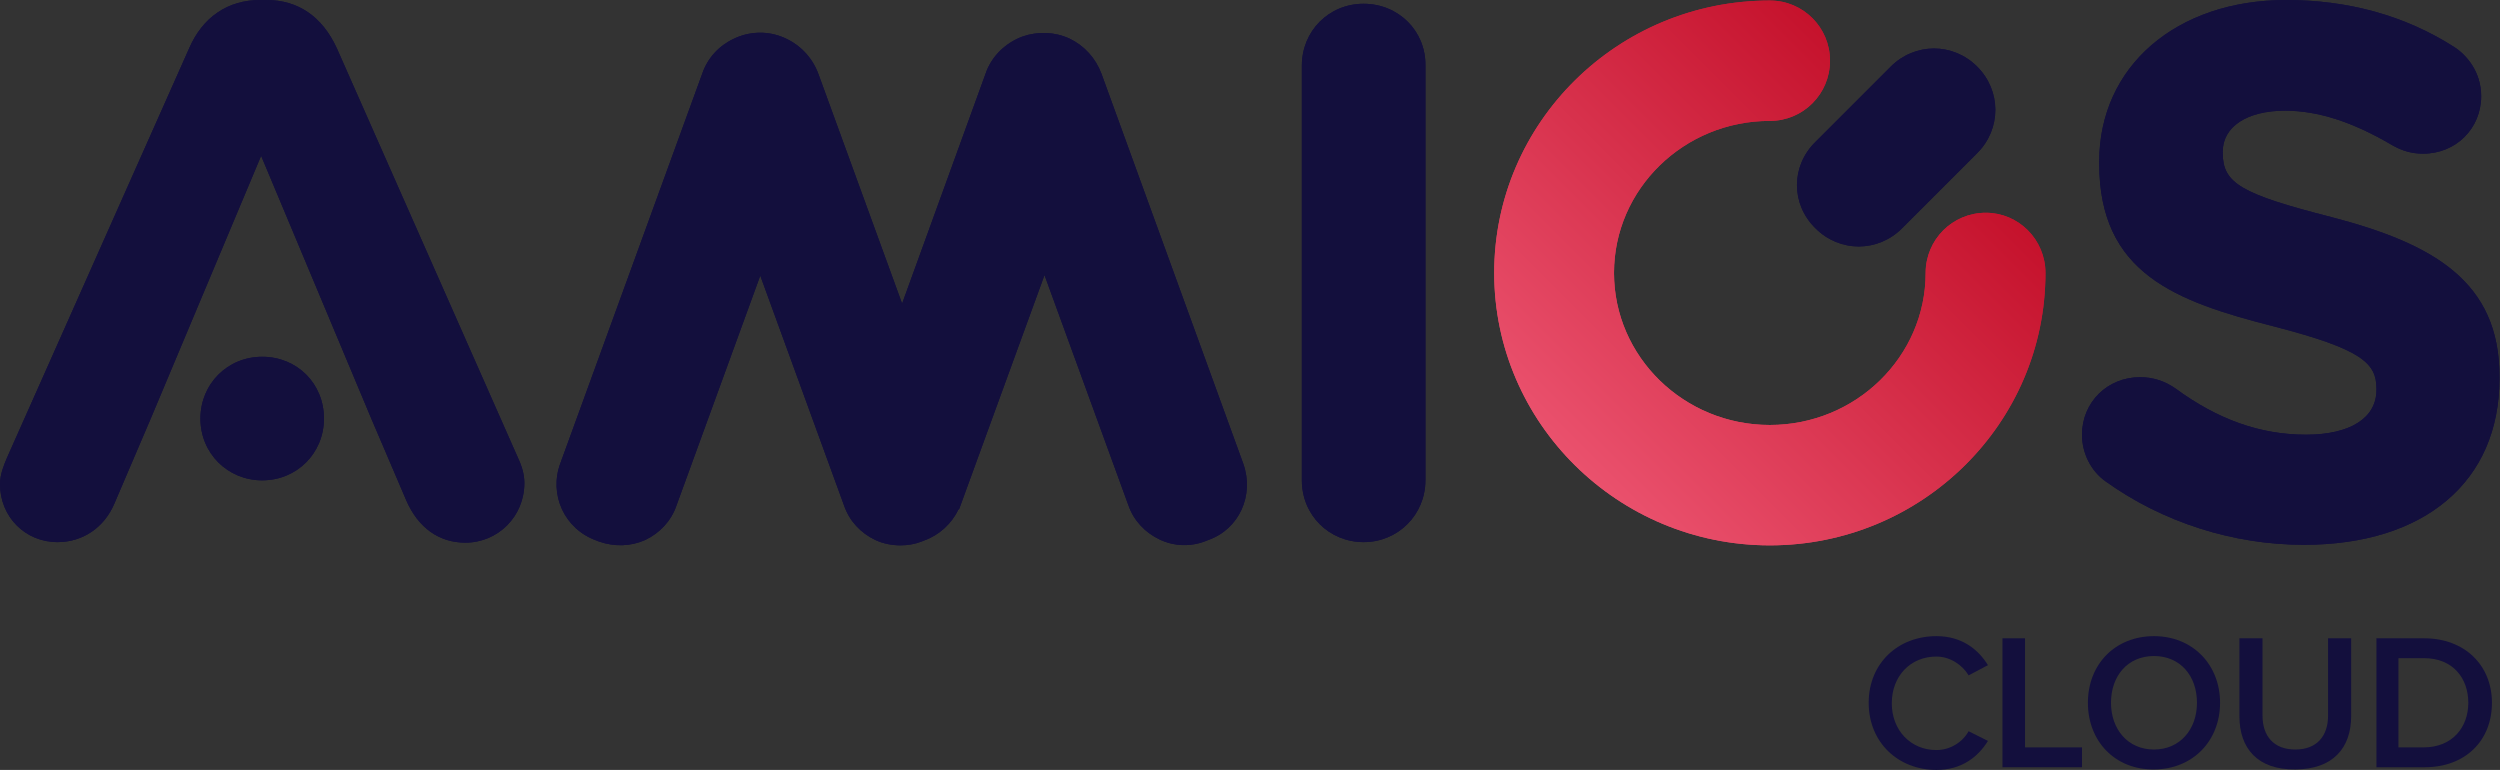 <?xml version="1.0" encoding="utf-8"?>
<!-- Generator: Adobe Illustrator 24.0.3, SVG Export Plug-In . SVG Version: 6.00 Build 0)  -->
<svg version="1.1" id="Vecto" xmlns="http://www.w3.org/2000/svg" xmlns:xlink="http://www.w3.org/1999/xlink" x="0px" y="0px"
	 viewBox="0 0 465.3 143.3" style="enable-background:new 0 0 465.3 143.3;" xml:space="preserve">
<rect x="0" y="0" width="465.3" height="143.3" fill="#333333" stroke="none"/>
<style type="text/css">
	.st0{fill:#FFFFFF;}
	.st1{fill:#130F3D;}
	.st2{fill:url(#SVGID_1_);}
	.st3{fill:url(#SVGID_2_);}
</style>
<g>
	<path class="st0" d="M48.8,744.5c-6.5,0-11.5,5.1-11.5,11.5l0,0c0,6.5,5.1,11.5,11.5,11.5c6.5,0,11.5-5.1,11.5-11.5l0,0
		C60.3,749.6,55.3,744.5,48.8,744.5z"/>
</g>
<path class="st0" d="M96.4,763.3l-33.8-76.2c-2.6-5.9-7.1-9-13.1-9h-1.2c-6,0-10.7,3.2-13.2,9L1.3,763.3c-0.7,1.4-1.3,3.1-1.3,4.9
	c0,6.1,4.7,10.8,10.7,10.8c4.7,0,8.7-2.7,10.6-7.2l6.8-15.9l20.5-48.9L69.1,756l6.5,15.2c2.2,5.1,6.1,7.9,11,7.9
	c6.1,0,11-4.9,11-11.1C97.6,766.5,97.2,765.1,96.4,763.3z"/>
<path class="st0" d="M231.4,764.4L205,691.9c-1.1-2.9-3.2-5.2-5.9-6.5c-2.8-1.3-5.9-1.4-8.8-0.4c-3.2,1.2-5.8,3.7-6.9,7l-15.5,42.7
	l-15.6-42.8c-1.2-3.2-3.7-5.7-6.9-6.9c-2.9-1.1-6.1-0.9-8.8,0.4c-2.8,1.3-4.9,3.6-5.9,6.5l-26.4,72.5c-2.2,5.9,0.8,12.3,6.7,14.4
	l0.5,0.2c2.9,1,5.9,0.9,8.6-0.3c2.7-1.3,4.8-3.5,5.8-6.4l15.6-42.8l15.6,42.8c1,2.9,3.1,5.1,5.8,6.4c1.5,0.7,3.1,1,4.7,1
	c1.3,0,2.6-0.2,3.9-0.7l0.5-0.2c2.8-1,5.1-3.1,6.4-5.8l0.1,0l15.9-43.6l15.6,42.8c1,2.9,3.1,5.1,5.8,6.4c2.7,1.3,5.8,1.4,8.6,0.3
	l0.5-0.2C230.6,776.6,233.5,770.3,231.4,764.4z"/>
<path class="st0" d="M253.8,678.8c-6.5,0-11.5,5.1-11.5,11.5v77.2c0,6.5,5.1,11.5,11.5,11.5s11.5-5.1,11.5-11.5v-77.2
	C265.4,683.9,260.3,678.8,253.8,678.8z"/>
<path class="st0" d="M433.9,718.5c-16.8-4.3-20.2-6.3-20.2-11.9v-0.3c0-4.6,4.5-7.6,11.6-7.6c6.1,0,12.6,2.1,19.9,6.4
	c1.9,1.1,3.7,1.6,5.8,1.6c6.1,0,10.8-4.7,10.8-10.7c0-4.5-2.7-7.7-5.1-9.2c-9.1-5.8-19.6-8.7-31.2-8.7c-20.5,0-34.8,12.4-34.8,30.1
	v0.3c0,20.5,14.2,25.7,32.7,30.4c16.2,4.2,18.9,6.8,18.9,11.5v0.3c0,5.2-4.9,8.3-13.1,8.3c-8.5,0-16.4-2.8-24.3-8.6
	c-2-1.4-4.2-2.1-6.6-2.1c-6.1,0-10.8,4.7-10.8,10.7c0,3.5,1.7,6.8,4.4,8.7c10.6,7.6,23.7,11.8,36.9,11.8c22.5,0,36.4-11.8,36.4-30.9
	v-0.3C465.3,730.4,452.7,723.5,433.9,718.5z"/>
<path class="st0" d="M337.9,720.7c4.5,4.5,11.6,4.5,16.1,0l14-14c4.5-4.5,4.5-11.6,0-16.1c-4.5-4.5-11.6-4.5-16.1,0l-14,14
	C333.3,709.1,333.3,716.1,337.9,720.7z"/>
<g id="Calque_5_-_copie_7">
</g>
<path class="st0" d="M369.6,717.8c-6.2,0-11.2,5-11.2,11.2c0,15.6-13,28.3-29,28.3c-16,0-29-12.7-29-28.3c0-15.6,13-28.3,29-28.3
	c6.2,0,11.2-5,11.2-11.2s-5-11.2-11.2-11.2c-28.3,0-51.3,22.7-51.3,50.7s23,50.7,51.3,50.7c28.3,0,51.3-22.7,51.3-50.7
	C380.7,722.8,375.7,717.8,369.6,717.8z"/>
<g>
	<path class="st0" d="M48.8,744.5c-6.5,0-11.5,5.1-11.5,11.5l0,0c0,6.5,5.1,11.5,11.5,11.5c6.5,0,11.5-5.1,11.5-11.5l0,0
		C60.3,749.6,55.3,744.5,48.8,744.5z"/>
</g>
<path class="st0" d="M96.4,763.3l-33.8-76.2c-2.6-5.9-7.1-9-13.1-9h-1.2c-6,0-10.7,3.2-13.2,9L1.3,763.3c-0.7,1.4-1.3,3.1-1.3,4.9
	c0,6.1,4.7,10.8,10.7,10.8c4.7,0,8.7-2.7,10.6-7.2l6.8-15.9l20.5-48.9L69.1,756l6.5,15.2c2.2,5.1,6.1,7.9,11,7.9
	c6.1,0,11-4.9,11-11.1C97.6,766.5,97.2,765.1,96.4,763.3z"/>
<path class="st0" d="M231.4,764.4L205,691.9c-1.1-2.9-3.2-5.2-5.9-6.5c-2.8-1.3-5.9-1.4-8.8-0.4c-3.2,1.2-5.8,3.7-6.9,7l-15.5,42.7
	l-15.6-42.8c-1.2-3.2-3.7-5.7-6.9-6.9c-2.9-1.1-6.1-0.9-8.8,0.4c-2.8,1.3-4.9,3.6-5.9,6.5l-26.4,72.5c-2.2,5.9,0.8,12.3,6.7,14.4
	l0.5,0.2c2.9,1,5.9,0.9,8.6-0.3c2.7-1.3,4.8-3.5,5.8-6.4l15.6-42.8l15.6,42.8c1,2.9,3.1,5.1,5.8,6.4c1.5,0.7,3.1,1,4.7,1
	c1.3,0,2.6-0.2,3.9-0.7l0.5-0.2c2.8-1,5.1-3.1,6.4-5.8l0.1,0l15.9-43.6l15.6,42.8c1,2.9,3.1,5.1,5.8,6.4c2.7,1.3,5.8,1.4,8.6,0.3
	l0.5-0.2C230.6,776.6,233.5,770.3,231.4,764.4z"/>
<path class="st0" d="M253.8,678.8c-6.5,0-11.5,5.1-11.5,11.5v77.2c0,6.5,5.1,11.5,11.5,11.5s11.5-5.1,11.5-11.5v-77.2
	C265.4,683.9,260.3,678.8,253.8,678.8z"/>
<path class="st0" d="M433.9,718.5c-16.8-4.3-20.2-6.3-20.2-11.9v-0.3c0-4.6,4.5-7.6,11.6-7.6c6.1,0,12.6,2.1,19.9,6.4
	c1.9,1.1,3.7,1.6,5.8,1.6c6.1,0,10.8-4.7,10.8-10.7c0-4.5-2.7-7.7-5.1-9.2c-9.1-5.8-19.6-8.7-31.2-8.7c-20.5,0-34.8,12.4-34.8,30.1
	v0.3c0,20.5,14.2,25.7,32.7,30.4c16.2,4.2,18.9,6.8,18.9,11.5v0.3c0,5.2-4.9,8.3-13.1,8.3c-8.5,0-16.4-2.8-24.3-8.6
	c-2-1.4-4.2-2.1-6.6-2.1c-6.1,0-10.8,4.7-10.8,10.7c0,3.5,1.7,6.8,4.4,8.7c10.6,7.6,23.7,11.8,36.9,11.8c22.5,0,36.4-11.8,36.4-30.9
	v-0.3C465.3,730.4,452.7,723.5,433.9,718.5z"/>
<path class="st0" d="M337.9,720.7c4.5,4.5,11.6,4.5,16.1,0l14-14c4.5-4.5,4.5-11.6,0-16.1c-4.5-4.5-11.6-4.5-16.1,0l-14,14
	C333.3,709.1,333.3,716.1,337.9,720.7z"/>
<path class="st0" d="M369.6,717.8c-6.2,0-11.2,5-11.2,11.2c0,15.6-13,28.3-29,28.3c-16,0-29-12.7-29-28.3c0-15.6,13-28.3,29-28.3
	c6.2,0,11.2-5,11.2-11.2s-5-11.2-11.2-11.2c-28.3,0-51.3,22.7-51.3,50.7s23,50.7,51.3,50.7c28.3,0,51.3-22.7,51.3-50.7
	C380.7,722.8,375.7,717.8,369.6,717.8z"/>
<path class="st0" d="M347.8,809c0-7.4,5.5-12.4,12.6-12.4c4.8,0,7.8,2.5,9.6,5.4l-3.6,1.9c-1.2-2-3.5-3.5-6-3.5
	c-4.8,0-8.3,3.6-8.3,8.7c0,5,3.5,8.7,8.3,8.7c2.6,0,4.9-1.5,6-3.5l3.6,1.8c-1.8,2.9-4.8,5.4-9.6,5.4
	C353.3,821.4,347.8,816.3,347.8,809z"/>
<path class="st0" d="M372.7,821v-24h4.2v20.3h10.6v3.7H372.7z"/>
<path class="st0" d="M388.6,809c0-7.2,5.1-12.4,12.3-12.4c7.2,0,12.3,5.3,12.3,12.4s-5.1,12.4-12.3,12.4
	C393.7,821.4,388.6,816.1,388.6,809z M408.9,809c0-5-3.1-8.7-8-8.7c-4.9,0-8,3.7-8,8.7c0,4.9,3.1,8.7,8,8.7
	C405.7,817.6,408.9,813.9,408.9,809z"/>
<path class="st0" d="M416.8,811.4v-14.5h4.3v14.4c0,3.8,2.1,6.3,6.1,6.3c4,0,6.1-2.5,6.1-6.3v-14.4h4.3v14.5c0,5.9-3.4,9.9-10.4,9.9
	C420.2,821.4,416.8,817.4,416.8,811.4z"/>
<path class="st0" d="M442.3,821v-24h8.9c7.5,0,12.6,5,12.6,12c0,7.1-5,12-12.5,12H442.3z M459.4,808.9c0-4.6-2.9-8.3-8.2-8.3h-4.8
	v16.6h4.7C456.4,817.2,459.4,813.5,459.4,808.9z"/>
<g>
	<path class="st1" d="M48.8,66.4c-6.5,0-11.5,5.1-11.5,11.5l0,0c0,6.5,5.1,11.5,11.5,11.5c6.5,0,11.5-5.1,11.5-11.5l0,0
		C60.3,71.4,55.3,66.4,48.8,66.4z"/>
</g>
<path class="st1" d="M96.4,85.2L62.7,9C60,3.1,55.5,0,49.6,0h-1.2c-6,0-10.7,3.2-13.2,9L1.3,85.2C0.7,86.6,0,88.3,0,90.1
	c0,6.1,4.7,10.8,10.7,10.8c4.7,0,8.7-2.7,10.6-7.2l6.8-15.9L48.6,29l20.5,48.9l6.5,15.2c2.2,5.1,6.1,7.9,11,7.9
	c6.1,0,11-4.9,11-11.1C97.6,88.4,97.2,86.9,96.4,85.2z"/>
<path class="st1" d="M231.4,86.3L205,13.7c-1.1-2.9-3.2-5.2-5.9-6.5c-2.8-1.3-5.9-1.4-8.8-0.4c-3.2,1.2-5.8,3.7-6.9,7l-15.5,42.7
	l-15.6-42.8c-1.2-3.2-3.7-5.7-6.9-6.9c-2.9-1.1-6.1-0.9-8.8,0.4c-2.8,1.3-4.9,3.6-5.9,6.5l-26.4,72.5c-2.2,5.9,0.8,12.3,6.7,14.4
	l0.5,0.2c2.9,1,5.9,0.9,8.6-0.3c2.7-1.3,4.8-3.5,5.8-6.4l15.6-42.8l15.6,42.8c1,2.9,3.1,5.1,5.8,6.4c1.5,0.7,3.1,1,4.7,1
	c1.3,0,2.6-0.2,3.9-0.7l0.5-0.2c2.8-1,5.1-3.1,6.4-5.8l0.1,0l15.9-43.6l15.6,42.8c1,2.9,3.1,5.1,5.8,6.4c2.7,1.3,5.8,1.4,8.6,0.3
	l0.5-0.2C230.6,98.5,233.5,92.2,231.4,86.3z"/>
<path class="st1" d="M253.8,0.7c-6.5,0-11.5,5.1-11.5,11.5v77.2c0,6.5,5.1,11.5,11.5,11.5s11.5-5.1,11.5-11.5V12.2
	C265.4,5.8,260.3,0.7,253.8,0.7z"/>
<path class="st1" d="M433.9,40.4c-16.8-4.3-20.2-6.3-20.2-11.9v-0.3c0-4.6,4.5-7.6,11.6-7.6c6.1,0,12.6,2.1,19.9,6.4
	c1.9,1.1,3.7,1.6,5.8,1.6c6.1,0,10.8-4.7,10.8-10.7c0-4.5-2.7-7.7-5.1-9.2c-9.1-5.8-19.6-8.7-31.2-8.7c-20.5,0-34.8,12.4-34.8,30.1
	v0.3c0,20.5,14.2,25.7,32.7,30.4c16.2,4.2,18.9,6.8,18.9,11.5v0.3c0,5.2-4.9,8.3-13.1,8.3c-8.5,0-16.4-2.8-24.3-8.6
	c-2-1.4-4.2-2.1-6.6-2.1c-6.1,0-10.8,4.7-10.8,10.7c0,3.5,1.7,6.8,4.4,8.7c10.6,7.6,23.7,11.8,36.9,11.8c22.5,0,36.4-11.8,36.4-30.9
	v-0.3C465.3,52.3,452.7,45.3,433.9,40.4z"/>
<path class="st1" d="M337.9,42.5c4.5,4.5,11.6,4.5,16.1,0l14-14c4.5-4.5,4.5-11.6,0-16.1c-4.5-4.5-11.6-4.5-16.1,0l-14,14
	C333.3,30.9,333.3,38,337.9,42.5z"/>
<linearGradient id="SVGID_1_" gradientUnits="userSpaceOnUse" x1="293.37" y1="86.847" x2="357.382" y2="22.835">
	<stop  offset="0" style="stop-color:#EA516D"/>
	<stop  offset="1" style="stop-color:#C5122C"/>
</linearGradient>
<path class="st2" d="M369.6,39.6c-6.2,0-11.2,5-11.2,11.2c0,15.6-13,28.3-29,28.3c-16,0-29-12.7-29-28.3s13-28.3,29-28.3
	c6.2,0,11.2-5,11.2-11.2c0-6.2-5-11.2-11.2-11.2c-28.3,0-51.3,22.7-51.3,50.7c0,27.9,23,50.7,51.3,50.7c28.3,0,51.3-22.7,51.3-50.7
	C380.7,44.6,375.7,39.6,369.6,39.6z"/>
<g>
	<path class="st1" d="M48.8,66.4c-6.5,0-11.5,5.1-11.5,11.5l0,0c0,6.5,5.1,11.5,11.5,11.5c6.5,0,11.5-5.1,11.5-11.5l0,0
		C60.3,71.4,55.3,66.4,48.8,66.4z"/>
</g>
<path class="st1" d="M96.4,85.2L62.7,9C60,3.1,55.5,0,49.6,0h-1.2c-6,0-10.7,3.2-13.2,9L1.3,85.2C0.7,86.6,0,88.3,0,90.1
	c0,6.1,4.7,10.8,10.7,10.8c4.7,0,8.7-2.7,10.6-7.2l6.8-15.9L48.6,29l20.5,48.9l6.5,15.2c2.2,5.1,6.1,7.9,11,7.9
	c6.1,0,11-4.9,11-11.1C97.6,88.4,97.2,86.9,96.4,85.2z"/>
<path class="st1" d="M231.4,86.3L205,13.7c-1.1-2.9-3.2-5.2-5.9-6.5c-2.8-1.3-5.9-1.4-8.8-0.4c-3.2,1.2-5.8,3.7-6.9,7l-15.5,42.7
	l-15.6-42.8c-1.2-3.2-3.7-5.7-6.9-6.9c-2.9-1.1-6.1-0.9-8.8,0.4c-2.8,1.3-4.9,3.6-5.9,6.5l-26.4,72.5c-2.2,5.9,0.8,12.3,6.7,14.4
	l0.5,0.2c2.9,1,5.9,0.9,8.6-0.3c2.7-1.3,4.8-3.5,5.8-6.4l15.6-42.8l15.6,42.8c1,2.9,3.1,5.1,5.8,6.4c1.5,0.7,3.1,1,4.7,1
	c1.3,0,2.6-0.2,3.9-0.7l0.5-0.2c2.8-1,5.1-3.1,6.4-5.8l0.1,0l15.9-43.6l15.6,42.8c1,2.9,3.1,5.1,5.8,6.4c2.7,1.3,5.8,1.4,8.6,0.3
	l0.5-0.2C230.6,98.5,233.5,92.2,231.4,86.3z"/>
<path class="st1" d="M253.8,0.7c-6.5,0-11.5,5.1-11.5,11.5v77.2c0,6.5,5.1,11.5,11.5,11.5s11.5-5.1,11.5-11.5V12.2
	C265.4,5.8,260.3,0.7,253.8,0.7z"/>
<path class="st1" d="M433.9,40.4c-16.8-4.3-20.2-6.3-20.2-11.9v-0.3c0-4.6,4.5-7.6,11.6-7.6c6.1,0,12.6,2.1,19.9,6.4
	c1.9,1.1,3.7,1.6,5.8,1.6c6.1,0,10.8-4.7,10.8-10.7c0-4.5-2.7-7.7-5.1-9.2c-9.1-5.8-19.6-8.7-31.2-8.7c-20.5,0-34.8,12.4-34.8,30.1
	v0.3c0,20.5,14.2,25.7,32.7,30.4c16.2,4.2,18.9,6.8,18.9,11.5v0.3c0,5.2-4.9,8.3-13.1,8.3c-8.5,0-16.4-2.8-24.3-8.6
	c-2-1.4-4.2-2.1-6.6-2.1c-6.1,0-10.8,4.7-10.8,10.7c0,3.5,1.7,6.8,4.4,8.7c10.6,7.6,23.7,11.8,36.9,11.8c22.5,0,36.4-11.8,36.4-30.9
	v-0.3C465.3,52.3,452.7,45.3,433.9,40.4z"/>
<path class="st1" d="M337.9,42.5c4.5,4.5,11.6,4.5,16.1,0l14-14c4.5-4.5,4.5-11.6,0-16.1c-4.5-4.5-11.6-4.5-16.1,0l-14,14
	C333.3,30.9,333.3,38,337.9,42.5z"/>
<linearGradient id="SVGID_2_" gradientUnits="userSpaceOnUse" x1="293.37" y1="86.847" x2="357.382" y2="22.835">
	<stop  offset="0" style="stop-color:#EA516D"/>
	<stop  offset="1" style="stop-color:#C5122C"/>
</linearGradient>
<path class="st3" d="M369.6,39.6c-6.2,0-11.2,5-11.2,11.2c0,15.6-13,28.3-29,28.3c-16,0-29-12.7-29-28.3s13-28.3,29-28.3
	c6.2,0,11.2-5,11.2-11.2c0-6.2-5-11.2-11.2-11.2c-28.3,0-51.3,22.7-51.3,50.7c0,27.9,23,50.7,51.3,50.7c28.3,0,51.3-22.7,51.3-50.7
	C380.7,44.6,375.7,39.6,369.6,39.6z"/>
<path class="st1" d="M347.8,130.8c0-7.4,5.5-12.4,12.6-12.4c4.8,0,7.8,2.5,9.6,5.4l-3.6,1.9c-1.2-2-3.5-3.5-6-3.5
	c-4.8,0-8.3,3.6-8.3,8.7c0,5,3.5,8.7,8.3,8.7c2.6,0,4.9-1.5,6-3.5l3.6,1.8c-1.8,2.9-4.8,5.4-9.6,5.4
	C353.3,143.3,347.8,138.2,347.8,130.8z"/>
<path class="st1" d="M372.7,142.8v-24h4.2v20.3h10.6v3.7H372.7z"/>
<path class="st1" d="M388.6,130.8c0-7.2,5.1-12.4,12.3-12.4c7.2,0,12.3,5.3,12.3,12.4s-5.1,12.4-12.3,12.4
	C393.7,143.3,388.6,138,388.6,130.8z M408.9,130.8c0-5-3.1-8.7-8-8.7c-4.9,0-8,3.7-8,8.7c0,4.9,3.1,8.7,8,8.7
	C405.7,139.5,408.9,135.8,408.9,130.8z"/>
<path class="st1" d="M416.8,133.3v-14.5h4.3v14.4c0,3.8,2.1,6.3,6.1,6.3c4,0,6.1-2.5,6.1-6.3v-14.4h4.3v14.5c0,5.9-3.4,9.9-10.4,9.9
	C420.2,143.3,416.8,139.3,416.8,133.3z"/>
<path class="st1" d="M442.3,142.8v-24h8.9c7.5,0,12.6,5,12.6,12c0,7.1-5,12-12.5,12H442.3z M459.4,130.8c0-4.6-2.9-8.3-8.2-8.3h-4.8
	v16.6h4.7C456.4,139.1,459.4,135.4,459.4,130.8z"/>
</svg>
